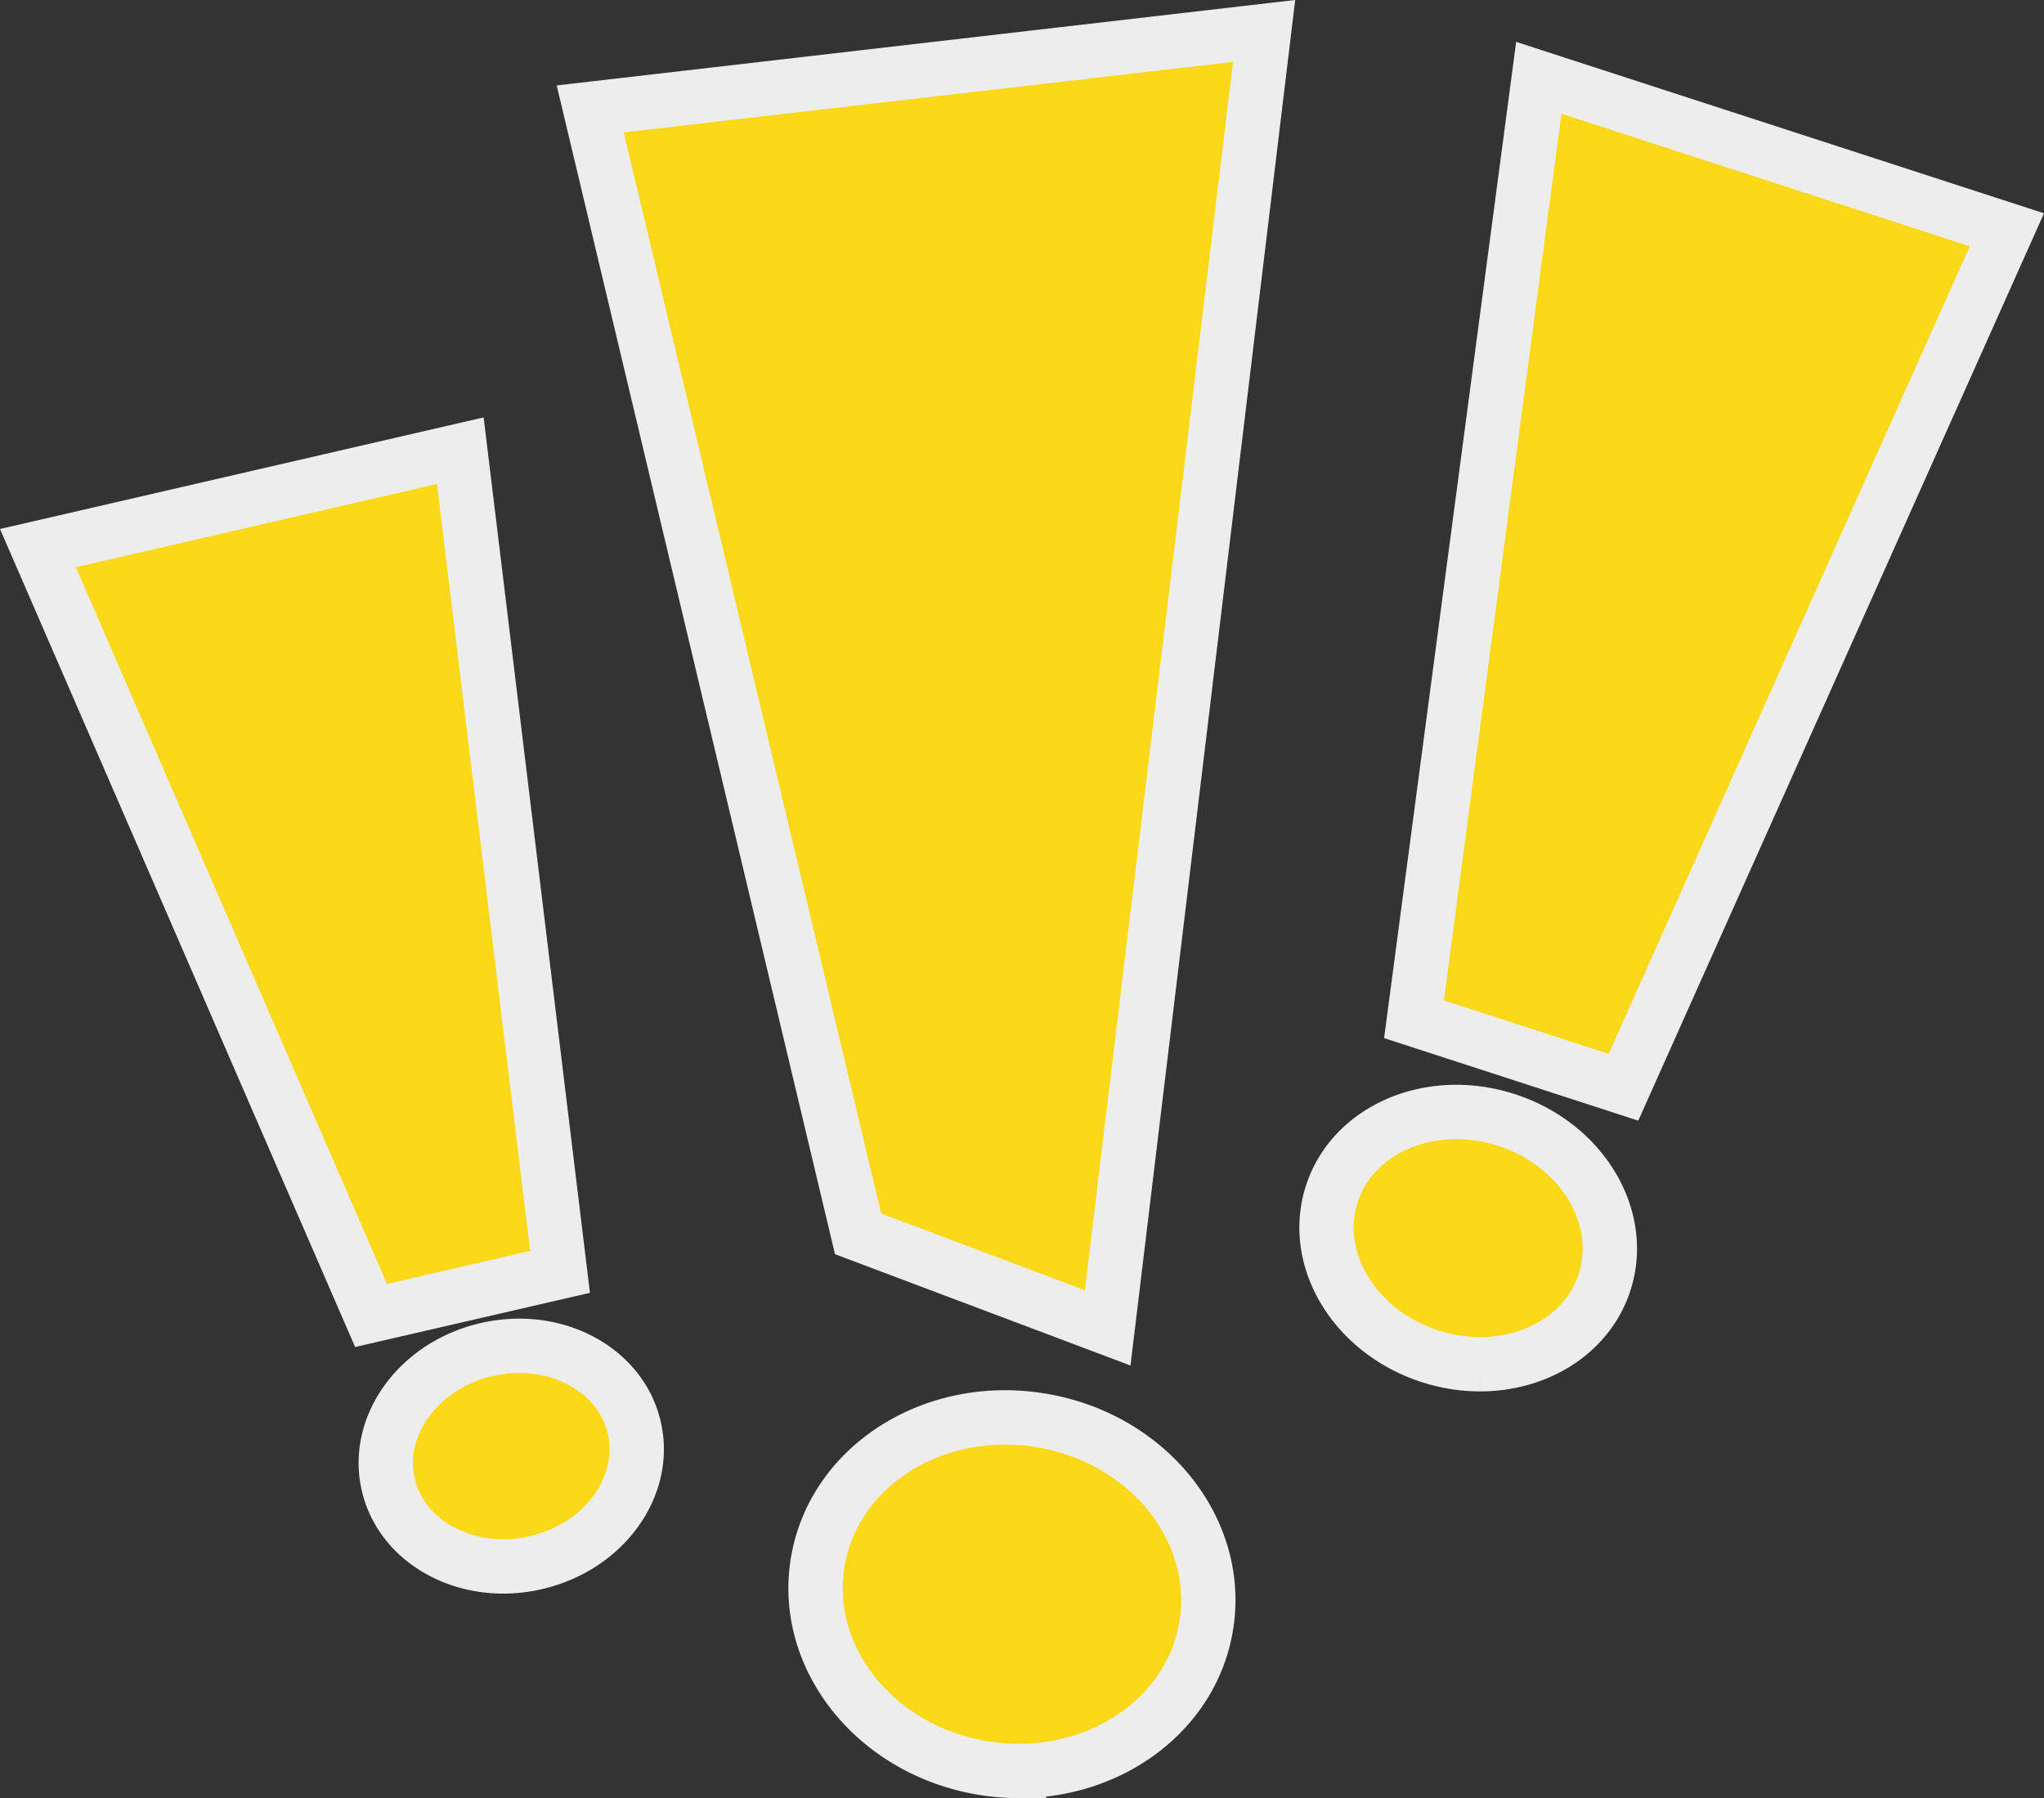 <svg xmlns="http://www.w3.org/2000/svg" width="489.019" height="430.172" viewBox="0 0 489.019 430.172">
  <rect x="0" y="0" width="489.019" height="430.172" fill="#333333" stroke="none"/>
  <path id="Union_8" data-name="Union 8" d="M1474.432,428.078c-25.687-4.068-43.557-26.008-39.915-49.005s27.419-38.341,53.105-34.273,43.557,26.009,39.915,49.006c-3.247,20.5-22.5,34.924-44.846,34.926A52.746,52.746,0,0,1,1474.432,428.078ZM1331.814,360.2c-3.253-14.078,7.287-28.529,23.54-32.279s32.065,4.622,35.318,18.7-7.288,28.529-23.541,32.279a34.671,34.671,0,0,1-7.792.9C1346.1,379.8,1334.54,372,1331.814,360.2ZM1581,329.5c-18.012-5.849-28.5-23.237-23.43-38.837s23.785-23.506,41.8-17.657,28.5,23.236,23.43,38.837c-3.938,12.111-16.1,19.584-29.768,19.585A38.941,38.941,0,0,1,1581,329.5Zm-136.782-29.266L1380.132,31.114l161.226-18.651L1503.93,322.729ZM1248,136.188l101.05-23.314,23.859,196.459L1327.7,319.765ZM1577.219,248.9l29.857-225.23,111.983,36.363-91.734,205.137Z" transform="translate(-1238.926 -5.06)" fill="#fbd818" stroke="#ecedec" stroke-width="13"/>
</svg>
